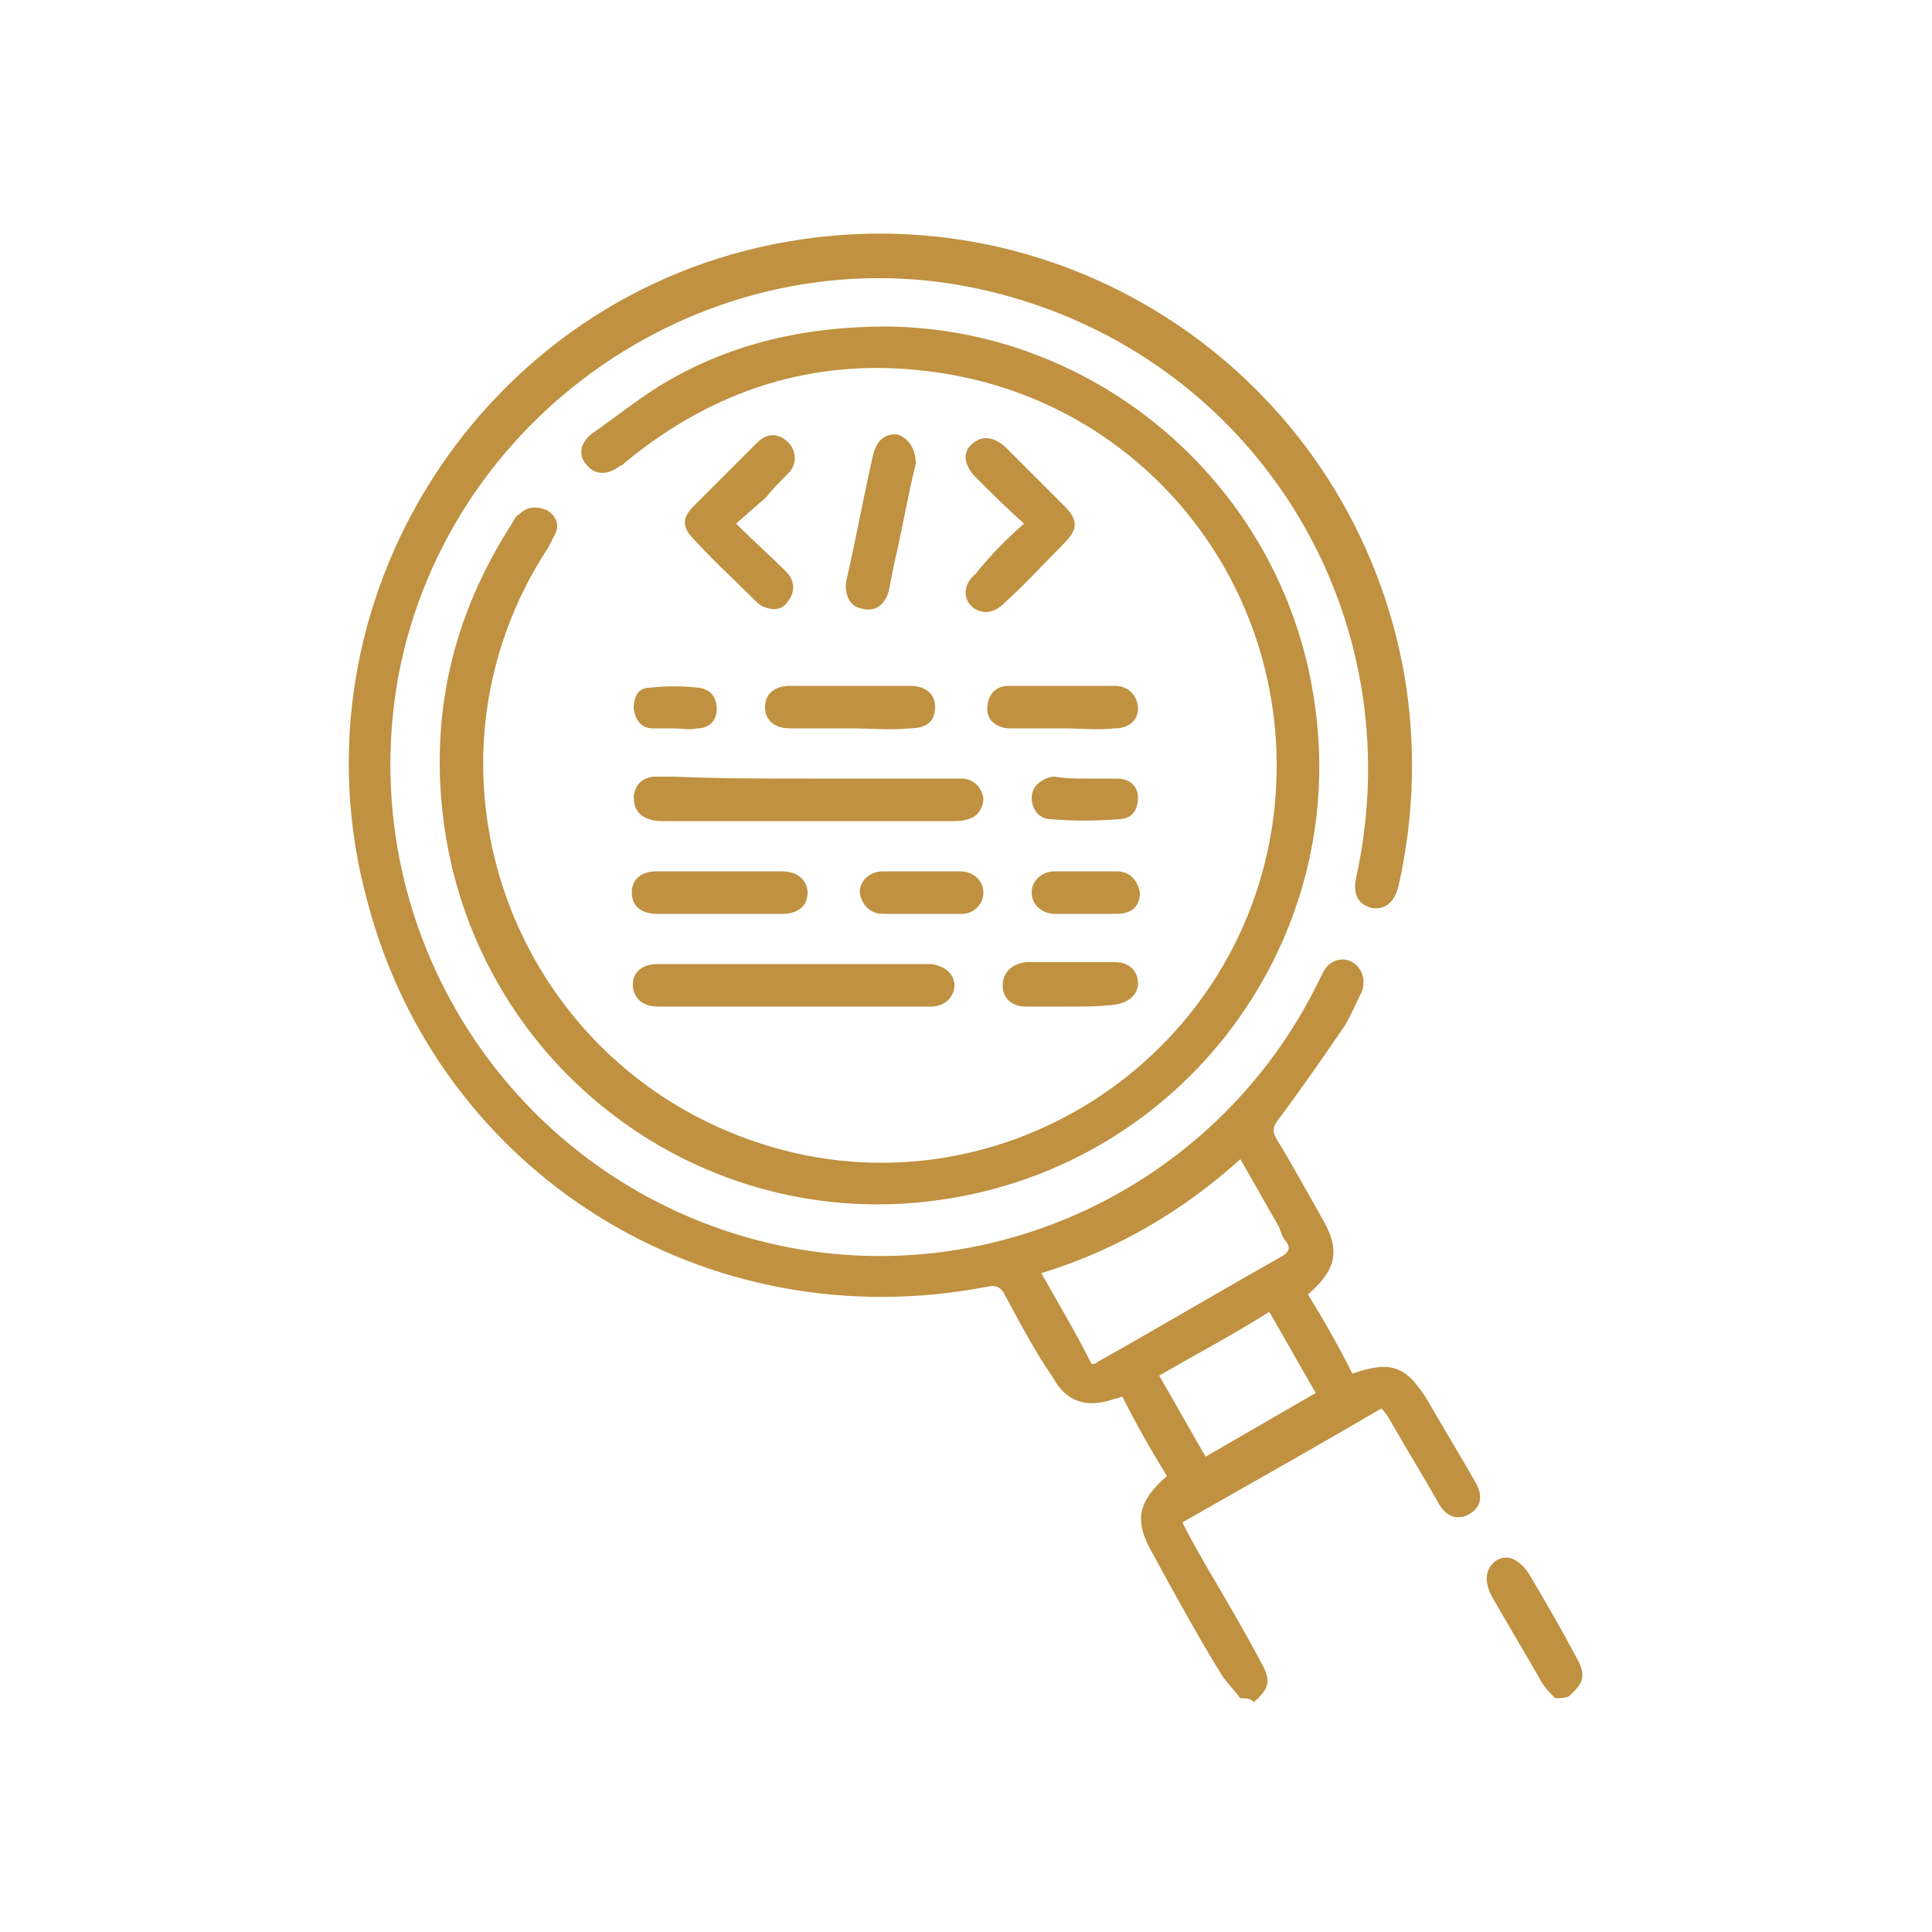 <?xml version="1.0" encoding="utf-8"?>
<!-- Generator: Adobe Illustrator 24.2.3, SVG Export Plug-In . SVG Version: 6.00 Build 0)  -->
<svg version="1.1" id="Layer_1" xmlns="http://www.w3.org/2000/svg" xmlns:xlink="http://www.w3.org/1999/xlink" x="0px" y="0px"
	 viewBox="0 0 100 100" style="enable-background:new 0 0 100 100;" xml:space="preserve">
<style type="text/css">
	.st0{fill:#BF9140;}
</style>
<g>
	<path class="st0" d="M64.2,87.9c-0.3-0.4-0.6-0.7-0.9-1.1c-1.3-2.1-2.5-4.3-3.7-6.5c-0.9-1.6-0.7-2.6,0.8-3.9
		c-0.8-1.3-1.6-2.7-2.3-4.1c-0.1,0-0.3,0.1-0.4,0.1c-1.4,0.5-2.5,0.2-3.2-1.1C53.6,70,52.8,68.5,52,67c-0.2-0.4-0.5-0.5-0.9-0.4
		c-14.5,2.8-28.4-5.8-32.1-20C14.8,31.1,25,15.2,40.8,12.5C55.9,9.9,70.1,20,72.7,35c0.6,3.6,0.5,7.2-0.3,10.8
		c-0.2,0.9-0.7,1.3-1.4,1.2c-0.7-0.2-1-0.7-0.8-1.6c3-13.7-5.3-27-18.9-30.3c-13.9-3.4-28.1,5.9-30.7,20
		C18.2,48.7,27,61.7,40.5,64.5c11.2,2.3,22.6-3.3,27.7-13.6c0.1-0.2,0.2-0.4,0.3-0.6c0.3-0.6,1-0.8,1.5-0.5c0.5,0.3,0.7,0.9,0.5,1.5
		c-0.3,0.6-0.6,1.3-0.9,1.8c-1.1,1.6-2.2,3.2-3.4,4.8c-0.3,0.4-0.4,0.6-0.1,1.1c0.8,1.3,1.5,2.6,2.3,4c1,1.7,0.8,2.7-0.7,4
		c0.8,1.3,1.6,2.7,2.3,4.1c2-0.7,2.8-0.4,3.9,1.4c0.8,1.4,1.6,2.7,2.4,4.1c0.5,0.8,0.4,1.4-0.3,1.8c-0.6,0.3-1.2,0.1-1.6-0.7
		c-0.8-1.4-1.6-2.7-2.4-4.1c-0.1-0.2-0.3-0.5-0.5-0.7c-3.4,2-6.8,3.9-10.3,5.9c0.4,0.8,0.8,1.5,1.2,2.2c1,1.7,2,3.4,2.9,5.1
		c0.5,0.9,0.4,1.3-0.4,2C64.7,87.9,64.5,87.9,64.2,87.9z M56.5,70.6c0.1,0,0.2,0,0.3-0.1c3.2-1.8,6.4-3.7,9.6-5.5
		c0.3-0.2,0.4-0.4,0.2-0.7c-0.2-0.2-0.3-0.5-0.4-0.8c-0.7-1.2-1.3-2.3-2-3.5c-3,2.7-6.4,4.7-10.3,5.9C54.8,67.5,55.7,69,56.5,70.6z
		 M60,71.2c0.8,1.4,1.6,2.8,2.4,4.2c1.9-1.1,3.8-2.2,5.7-3.3c-0.8-1.4-1.6-2.8-2.4-4.2C63.8,69.1,61.9,70.1,60,71.2z"/>
	<path class="st0" d="M80.5,87.9c-0.3-0.3-0.6-0.6-0.8-1c-0.8-1.4-1.7-2.9-2.5-4.3c-0.4-0.8-0.3-1.4,0.2-1.8
		c0.6-0.4,1.2-0.1,1.7,0.6c0.9,1.5,1.7,2.9,2.5,4.4c0.5,0.9,0.4,1.3-0.4,2C81,87.9,80.7,87.9,80.5,87.9z"/>
	<path class="st0" d="M45.9,16.9C56.8,17,66.3,25.1,68,36.1c2,12.5-6.7,24.2-19.3,26C36.3,63.9,24.8,55.3,23,42.8
		c-0.8-5.7,0.4-10.9,3.5-15.7c0.1-0.2,0.2-0.4,0.4-0.5c0.4-0.4,0.9-0.4,1.4-0.2c0.5,0.3,0.7,0.8,0.4,1.3c-0.1,0.2-0.2,0.4-0.3,0.6
		c-7.5,11.4-2,26.7,11,30.9c12.1,3.9,24.8-4.2,26.5-16.8c1.5-11.5-6.5-21.9-18-23.2c-5.8-0.7-11,1-15.5,4.7
		c-0.1,0.1-0.2,0.2-0.3,0.2c-0.6,0.5-1.3,0.5-1.7,0c-0.5-0.5-0.4-1.2,0.3-1.7c1.3-0.9,2.5-1.9,3.9-2.7
		C37.9,17.8,41.6,16.9,45.9,16.9z"/>
	<path class="st0" d="M41.8,40.3c2.5,0,4.9,0,7.4,0c0.2,0,0.4,0,0.7,0c0.6,0.1,0.9,0.5,1,1c0,0.5-0.3,1-0.8,1.1
		c-0.3,0.1-0.5,0.1-0.8,0.1c-5,0-9.9,0-14.9,0c-0.3,0-0.5,0-0.8-0.1c-0.6-0.2-0.8-0.6-0.8-1.2c0.1-0.6,0.4-0.9,1-1
		c0.4,0,0.7,0,1.1,0C37.2,40.3,39.5,40.3,41.8,40.3z"/>
	<path class="st0" d="M41.1,52.1c-2.3,0-4.7,0-7,0c-0.6,0-1.1-0.2-1.3-0.8c-0.2-0.8,0.3-1.4,1.2-1.4c0.9,0,1.9,0,2.8,0
		c3.6,0,7.2,0,10.8,0c0.2,0,0.4,0,0.6,0c0.7,0.1,1.2,0.5,1.2,1.1c0,0.6-0.5,1.1-1.2,1.1c-1.6,0-3.2,0-4.8,0
		C42.6,52.1,41.9,52.1,41.1,52.1z"/>
	<path class="st0" d="M38.1,27.1c0.9,0.9,1.8,1.7,2.6,2.5c0.4,0.4,0.5,1,0.1,1.5c-0.3,0.5-0.8,0.5-1.3,0.3c-0.2-0.1-0.3-0.2-0.4-0.3
		c-1.1-1.1-2.2-2.1-3.2-3.2c-0.6-0.6-0.6-1.1,0-1.7c1.1-1.1,2.2-2.2,3.3-3.3c0.5-0.5,1.1-0.5,1.6,0c0.4,0.4,0.5,1.1,0,1.6
		c-0.4,0.4-0.8,0.8-1.2,1.3C39.1,26.2,38.7,26.6,38.1,27.1z"/>
	<path class="st0" d="M53,27.1c-0.9-0.8-1.7-1.6-2.5-2.4c-0.6-0.6-0.7-1.3-0.2-1.7c0.5-0.5,1.2-0.4,1.8,0.2c1,1,2,2,3,3
		c0.7,0.7,0.7,1.2,0,1.9c-1,1-2,2.1-3.1,3.1c-0.6,0.6-1.2,0.6-1.7,0.2c-0.5-0.5-0.4-1.2,0.2-1.7C51.3,28.7,52,28,53,27.1z"/>
	<path class="st0" d="M47.4,24c-0.4,1.6-0.7,3.4-1.1,5.1c-0.1,0.5-0.2,1-0.3,1.5c-0.2,0.7-0.7,1.1-1.4,0.9c-0.6-0.1-0.9-0.7-0.8-1.4
		c0.5-2.2,0.9-4.4,1.4-6.6c0.2-0.7,0.6-1.1,1.3-1C47,22.7,47.4,23.2,47.4,24z"/>
	<path class="st0" d="M37.3,45.1c1.1,0,2.2,0,3.2,0c0.8,0,1.3,0.5,1.3,1.1c0,0.7-0.5,1.1-1.3,1.1c-2.2,0-4.3,0-6.5,0
		c-0.8,0-1.3-0.4-1.3-1.1c0-0.7,0.5-1.1,1.3-1.1C35.2,45.1,36.3,45.1,37.3,45.1z"/>
	<path class="st0" d="M44,37.7c-1,0-2.1,0-3.1,0c-0.8,0-1.3-0.4-1.3-1.1c0-0.7,0.5-1.1,1.3-1.1c2.1,0,4.1,0,6.2,0
		c0.8,0,1.3,0.4,1.3,1.1c0,0.7-0.4,1.1-1.3,1.1C46.1,37.8,45,37.7,44,37.7z"/>
	<path class="st0" d="M55,37.7c-0.9,0-1.8,0-2.7,0c-0.7,0-1.2-0.4-1.2-1c0-0.7,0.4-1.2,1.1-1.2c1.8,0,3.7,0,5.5,0
		c0.7,0,1.2,0.5,1.2,1.2c0,0.6-0.5,1-1.2,1C56.8,37.8,55.9,37.7,55,37.7z"/>
	<path class="st0" d="M55.4,52.1c-0.8,0-1.5,0-2.3,0c-0.7,0-1.2-0.4-1.2-1.1c0-0.6,0.4-1.1,1.2-1.2c1.5,0,3.1,0,4.6,0
		c0.8,0,1.2,0.5,1.2,1.1c0,0.6-0.5,1-1.2,1.1C56.9,52.1,56.2,52.1,55.4,52.1z"/>
	<path class="st0" d="M47.6,45.1c0.7,0,1.4,0,2.1,0c0.7,0,1.2,0.5,1.2,1.1c0,0.6-0.5,1.1-1.1,1.1c-1.4,0-2.8,0-4.1,0
		c-0.7,0-1.1-0.5-1.2-1.1c0-0.6,0.5-1.1,1.2-1.1C46.3,45.1,47,45.1,47.6,45.1z"/>
	<path class="st0" d="M56.1,47.3c-0.5,0-1,0-1.5,0c-0.7,0-1.2-0.5-1.2-1.1c0-0.6,0.5-1.1,1.2-1.1c1.1,0,2.1,0,3.2,0
		c0.7,0,1.1,0.5,1.2,1.1c0,0.7-0.4,1.1-1.2,1.1c0,0,0,0-0.1,0C57.1,47.3,56.6,47.3,56.1,47.3z"/>
	<path class="st0" d="M56.2,40.3c0.5,0,1.1,0,1.6,0c0.7,0,1.1,0.4,1.1,1c0,0.6-0.3,1.1-1,1.1c-1.2,0.1-2.4,0.1-3.5,0
		c-0.6,0-1-0.5-1-1.1c0-0.6,0.5-1,1.1-1.1c0,0,0.1,0,0.1,0C55.2,40.3,55.7,40.3,56.2,40.3C56.2,40.3,56.2,40.3,56.2,40.3z"/>
	<path class="st0" d="M34.9,37.7c-0.4,0-0.7,0-1.1,0c-0.6,0-0.9-0.4-1-1c0-0.6,0.2-1.1,0.8-1.1c0.8-0.1,1.7-0.1,2.6,0
		c0.6,0.1,0.9,0.5,0.9,1.1c0,0.6-0.4,1-1,1C35.6,37.8,35.3,37.7,34.9,37.7C34.9,37.7,34.9,37.7,34.9,37.7z"/>
</g>
</svg>
